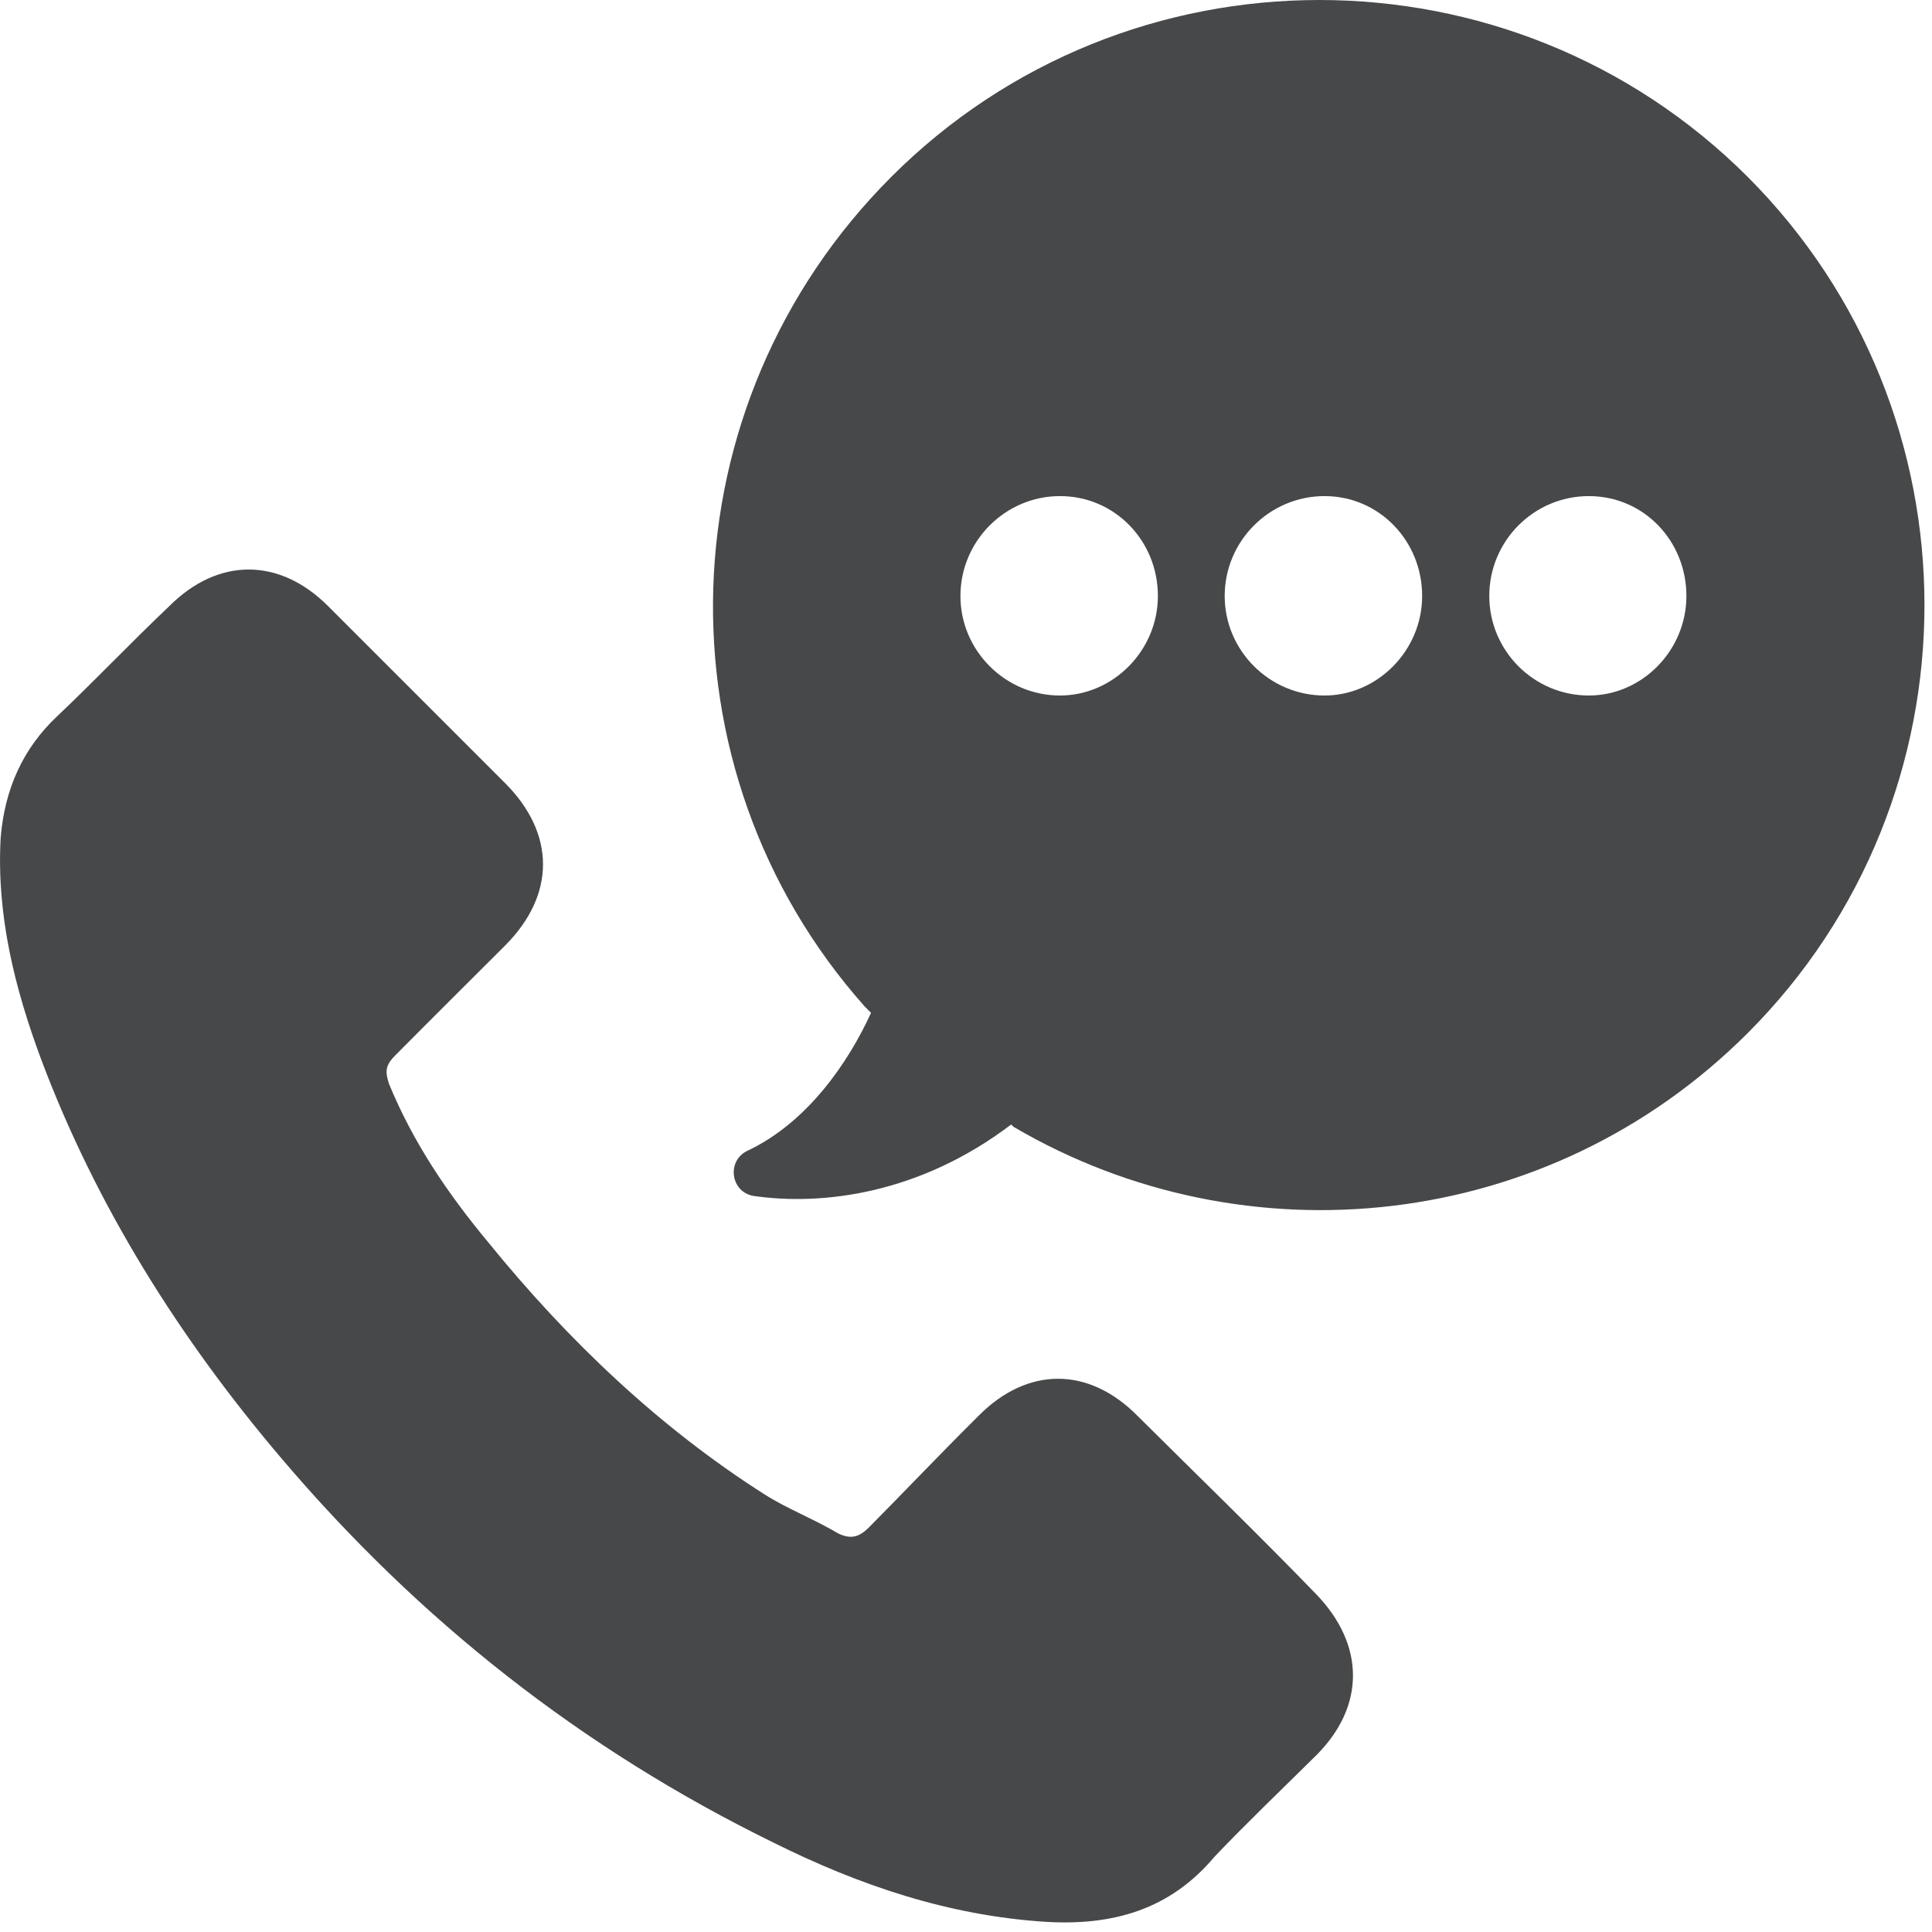 <?xml version="1.0" encoding="UTF-8"?>
<!-- Generator: Avocode 2.6.0 - http://avocode.com -->
<svg height="59" width="59" xmlns:xlink="http://www.w3.org/1999/xlink" xmlns="http://www.w3.org/2000/svg" viewBox="0 0 59 59">
    <path fill="#47484a" fill-rule="evenodd" d="M 31.94 58.69 C 28.96 58.5 26.23 57.57 23.62 56.27 C 17.78 53.41 12.81 49.5 8.59 44.53 C 5.48 40.87 2.94 36.83 1.26 32.36 C 0.45 30.18 -0.11 27.95 0.02 25.59 C 0.14 24.1 0.7 22.85 1.76 21.86 C 2.94 20.74 3.99 19.63 5.17 18.51 C 6.66 17.02 8.53 17.02 10.02 18.51 C 10.95 19.44 11.82 20.31 12.75 21.24 C 13.62 22.11 14.55 23.04 15.42 23.91 C 16.97 25.46 16.97 27.33 15.42 28.88 C 14.3 30 13.18 31.11 12.07 32.23 C 11.76 32.54 11.76 32.73 11.88 33.1 C 12.62 34.9 13.68 36.46 14.92 37.95 C 17.34 40.93 20.14 43.6 23.37 45.65 C 24.05 46.08 24.86 46.39 25.6 46.83 C 25.98 47.01 26.23 46.95 26.54 46.64 C 27.65 45.52 28.77 44.34 29.89 43.23 C 31.38 41.73 33.24 41.73 34.73 43.23 C 36.54 45.03 38.4 46.83 40.2 48.69 C 41.69 50.24 41.69 52.11 40.2 53.6 C 39.14 54.65 38.09 55.65 37.09 56.7 C 35.73 58.32 33.99 58.81 31.94 58.69 L 31.94 58.69 Z M 26.6 30.93 L 26.41 30.74 C 19.95 23.48 20.26 12.36 27.22 5.4 C 34.42 -1.8 46.16 -1.8 53.37 5.4 C 60.57 12.61 60.57 24.35 53.37 31.55 C 47.28 37.64 38.03 38.57 30.95 34.41 L 30.88 34.34 C 28.09 36.46 25.11 36.83 23 36.52 C 22.31 36.39 22.19 35.46 22.81 35.15 C 24.67 34.28 25.92 32.42 26.6 30.93 L 26.6 30.93 Z M 29.33 18.2 C 29.33 19.87 30.7 21.24 32.37 21.24 C 33.99 21.24 35.36 19.87 35.36 18.2 C 35.36 16.52 34.05 15.15 32.37 15.15 C 30.7 15.15 29.33 16.52 29.33 18.2 L 29.33 18.2 Z M 37.4 18.2 C 37.4 19.87 38.77 21.24 40.45 21.24 C 42.06 21.24 43.43 19.87 43.43 18.2 C 43.43 16.52 42.12 15.15 40.45 15.15 C 38.77 15.15 37.4 16.52 37.4 18.2 L 37.4 18.2 Z M 45.48 18.2 C 45.48 19.87 46.84 21.24 48.52 21.24 C 50.14 21.24 51.5 19.87 51.5 18.2 C 51.5 16.52 50.2 15.15 48.52 15.15 C 46.84 15.15 45.48 16.52 45.48 18.2 L 45.48 18.2 Z M 45.48 18.2"/>
</svg>